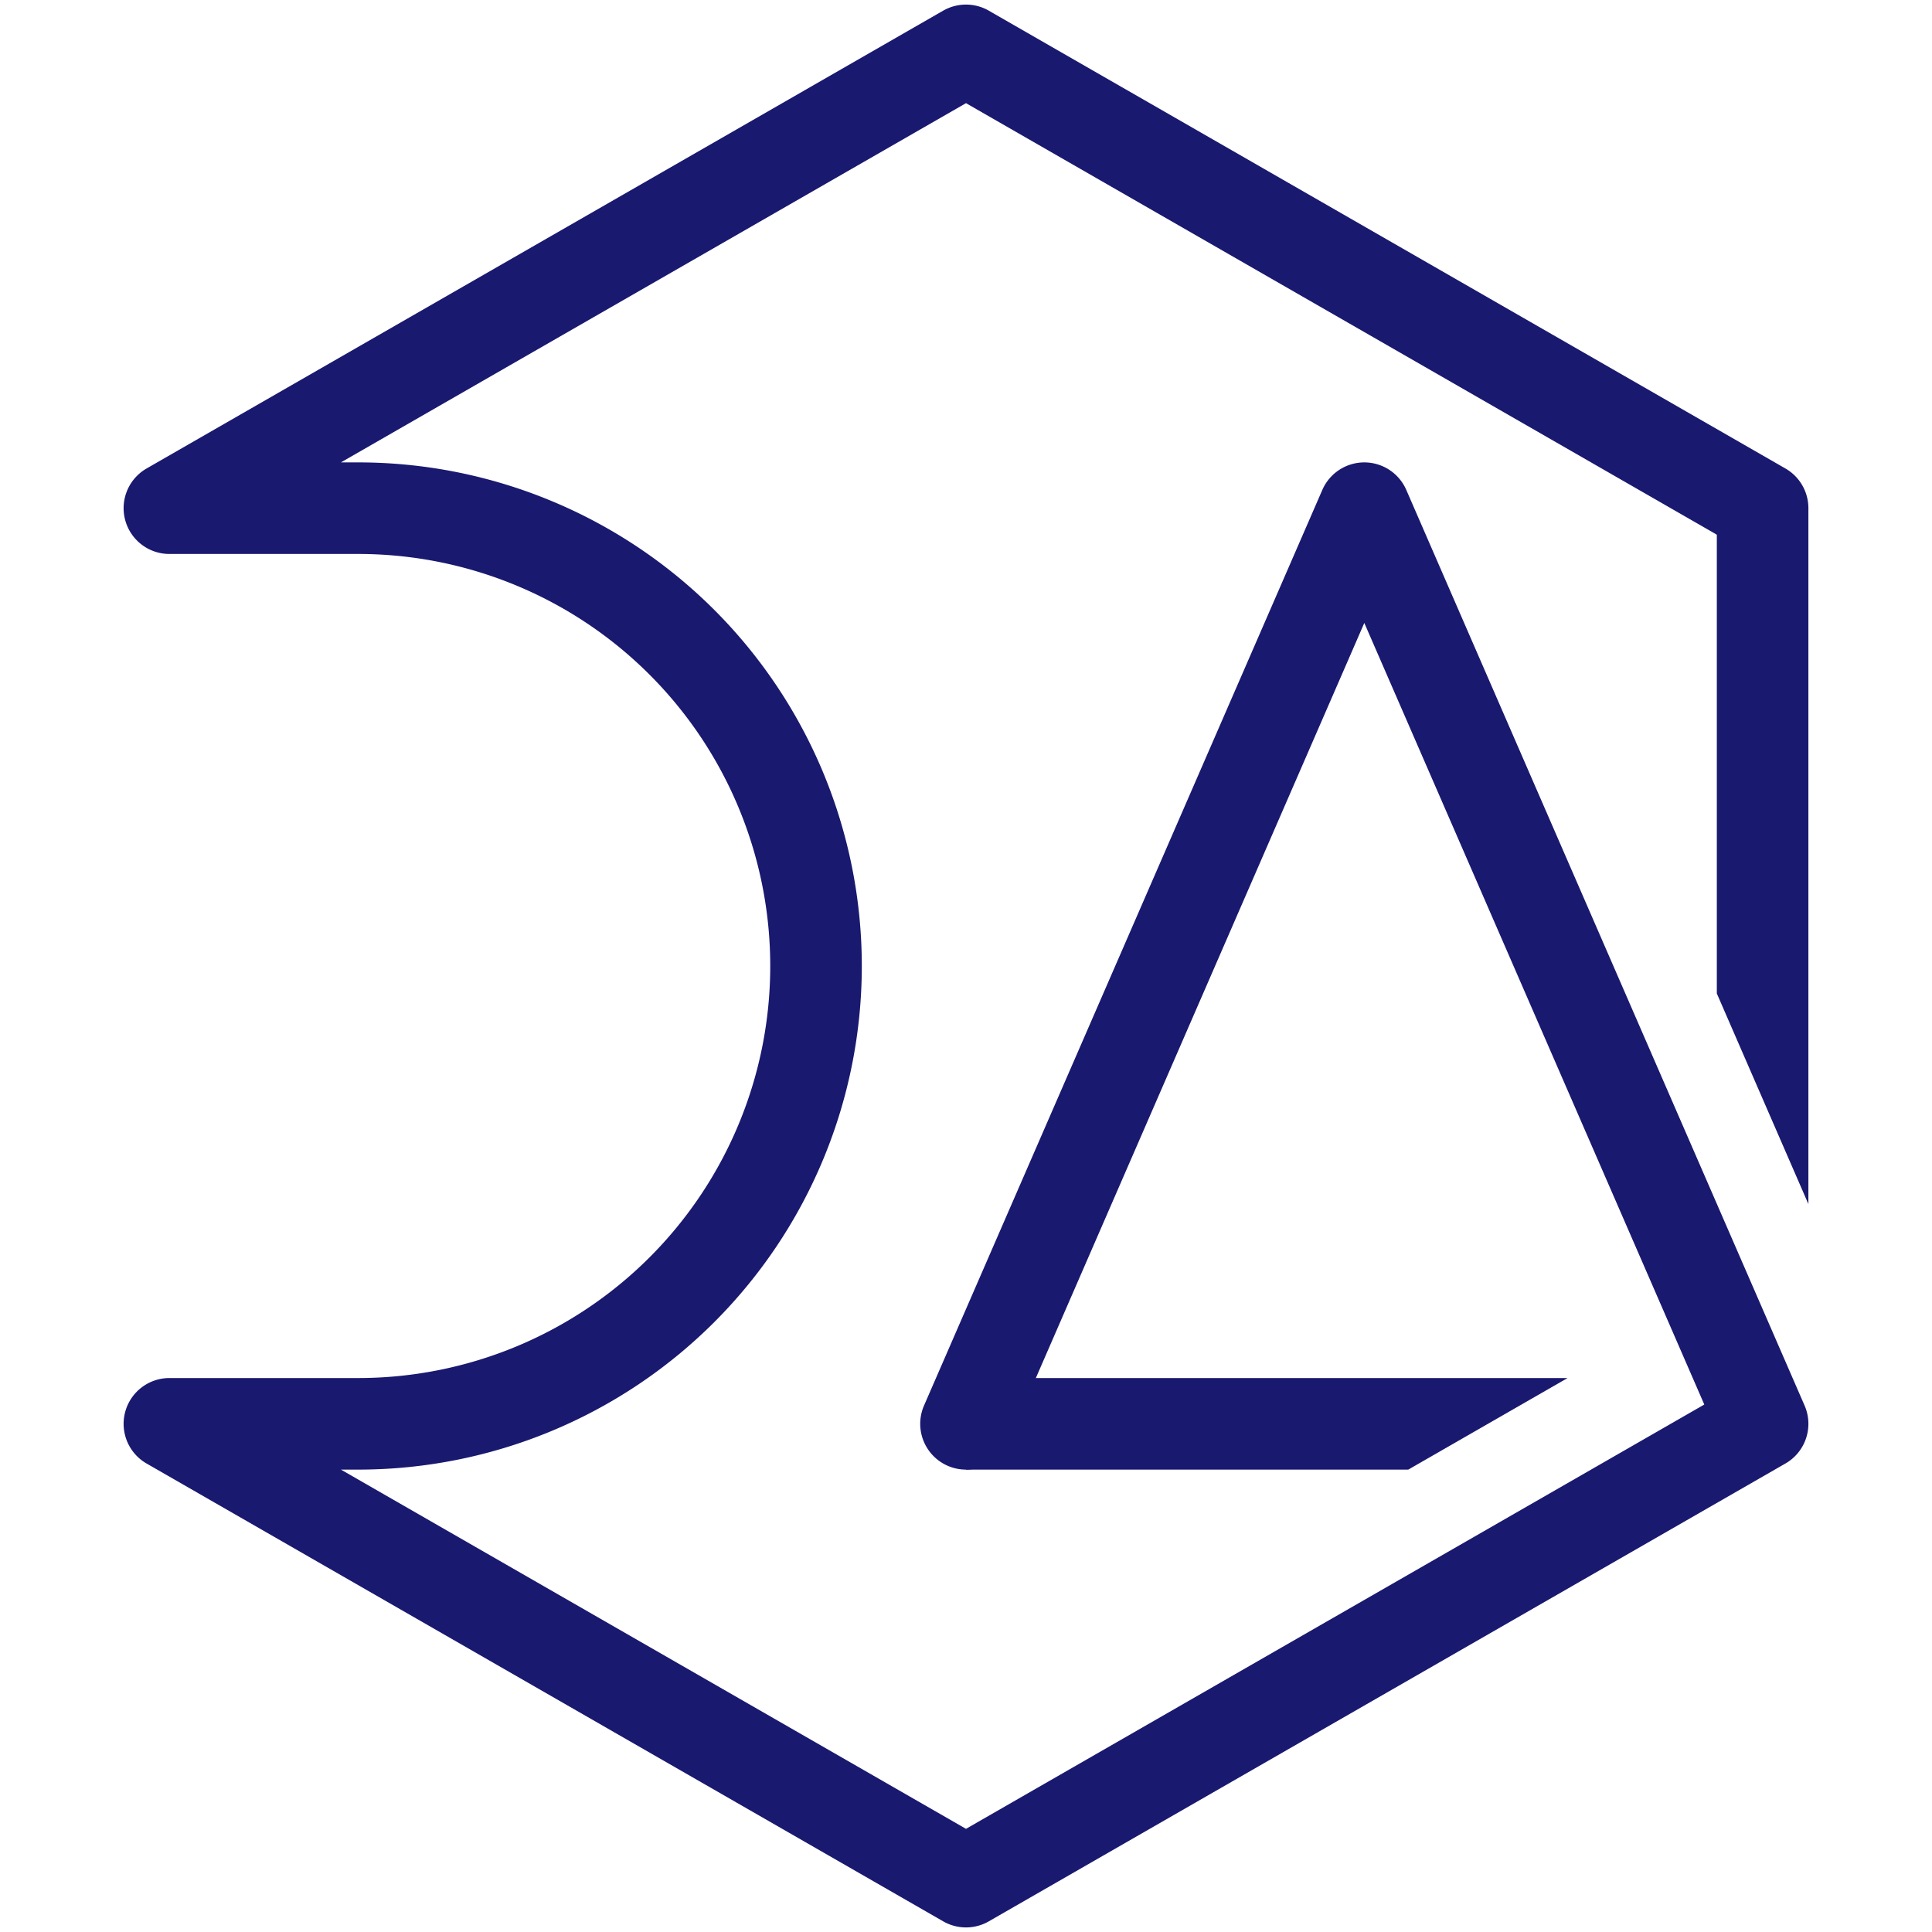 <?xml version="1.0" encoding="UTF-8" standalone="no"?>
<svg viewBox="-10.55 -10.55 21.1 21.1" xmlns="http://www.w3.org/2000/svg">
    <g>
        <path fill="#000000" fill-opacity="0" stroke="midnightblue" stroke-width="1" stroke-linecap="round" stroke-linejoin="round"
    d="
M  0.00, -10.00
L  8.70,  -5.00
M  0.00,   5.00
L  4.35,  -5.00
L  8.70,   5.00
L  0.00,  10.00
L -8.70,   5.00
L -6.638,   5.00
A  5.00,   5.00  0 0 0 
  -6.638,  -5.00
L -8.70,  -5.00
L  0.00, -10.00">
        </path>
        <path fill="midnightblue" stroke="none"
    d="
M  8.20,  -5.00
L  9.20,  -5.00
L  9.20,   2.60
L  8.20,   0.30
Z">
        </path>
        <path fill="midnightblue" stroke="none"
    d="
M  0.00,   4.50
L  6.57,   4.50
L  4.83,   5.50
L  0.00,   5.50
Z">
		</path>
  	</g>
</svg>